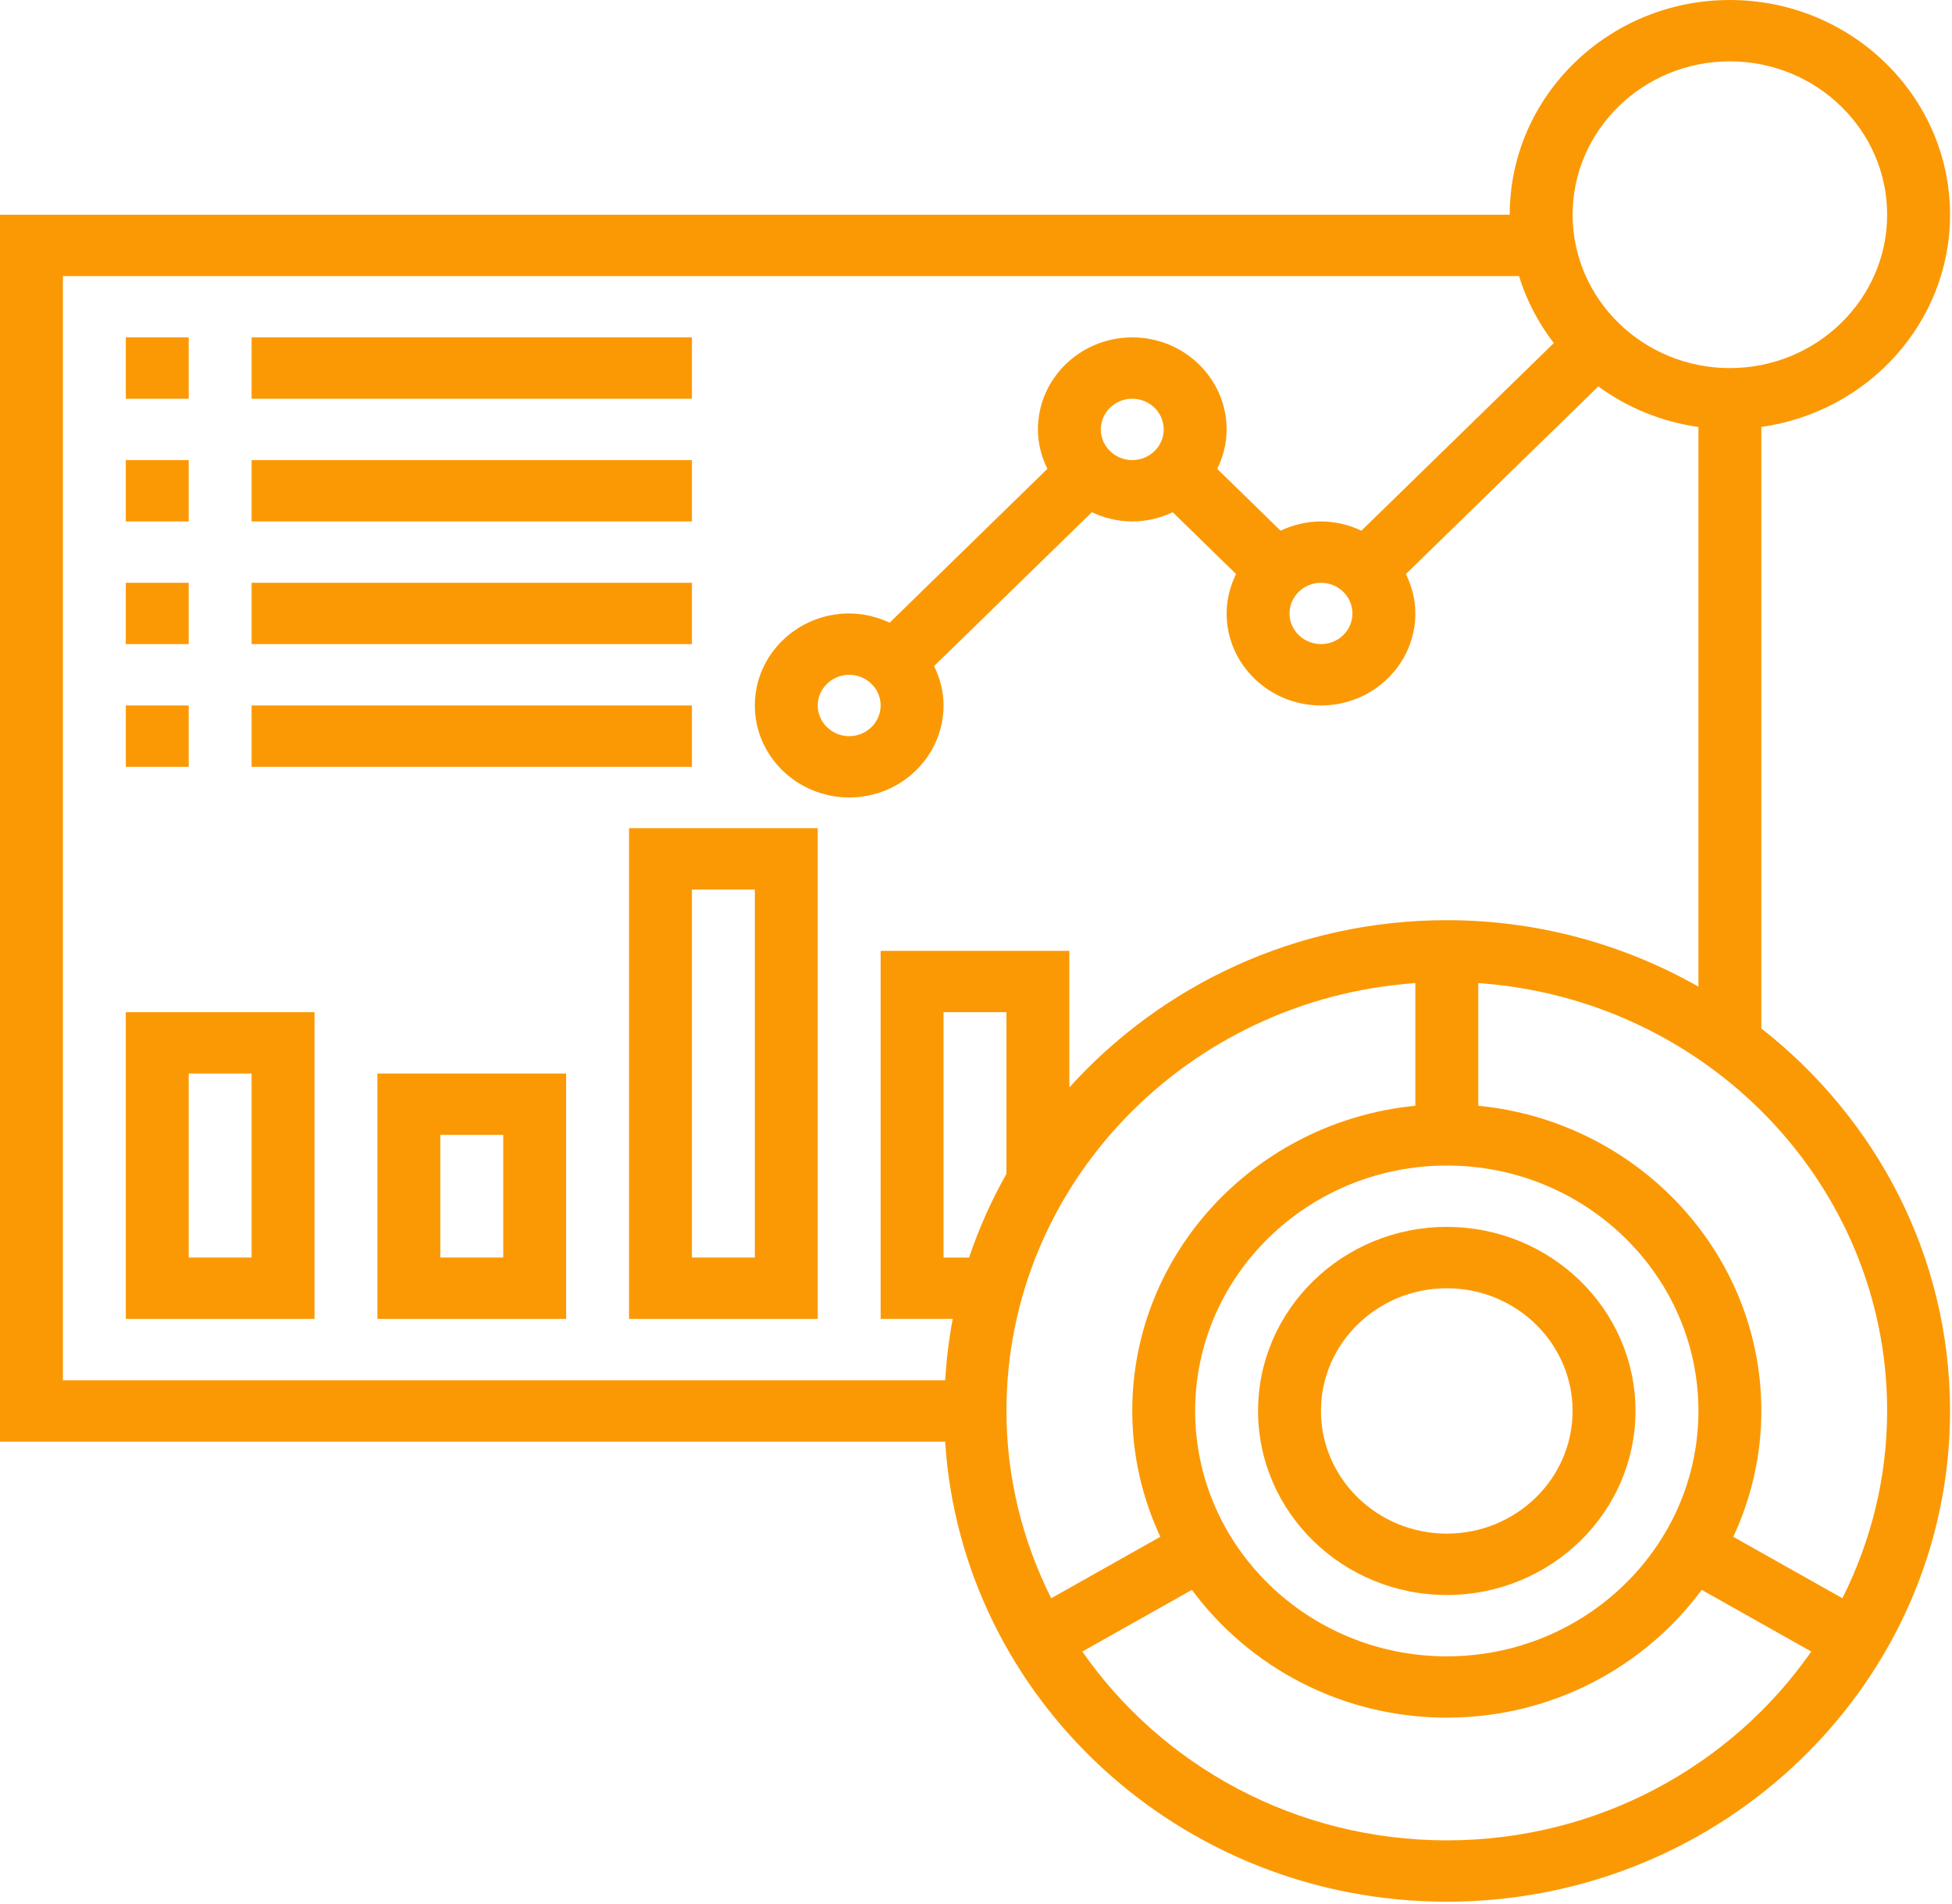<svg width="40" height="39" viewBox="0 0 40 39" fill="none" xmlns="http://www.w3.org/2000/svg">
<g clip-path="url(#clip0_2012_547)">
<path d="M36.093 21.07V8.747C38.276 8.441 39.96 6.61 39.96 4.399C39.96 1.974 37.936 0 35.448 0C32.96 0 30.937 1.974 30.937 4.399H0V29.535H19.368C19.703 34.786 24.18 38.961 29.648 38.961C35.333 38.961 39.96 34.45 39.96 28.906C39.96 25.74 38.447 22.915 36.093 21.07ZM35.448 1.257C37.225 1.257 38.671 2.666 38.671 4.399C38.671 6.131 37.225 7.541 35.448 7.541C33.671 7.541 32.226 6.131 32.226 4.399C32.226 2.666 33.671 1.257 35.448 1.257ZM1.289 5.656H31.127C31.281 6.157 31.526 6.619 31.84 7.029L27.898 10.872C27.646 10.754 27.367 10.683 27.07 10.683C26.772 10.683 26.493 10.754 26.241 10.872L24.943 9.606C25.063 9.359 25.136 9.088 25.136 8.798C25.136 7.758 24.268 6.912 23.202 6.912C22.136 6.912 21.269 7.758 21.269 8.798C21.269 9.088 21.342 9.359 21.463 9.605L18.231 12.757C17.978 12.639 17.7 12.568 17.402 12.568C16.336 12.568 15.468 13.414 15.468 14.453C15.468 15.492 16.336 16.338 17.402 16.338C18.468 16.338 19.335 15.492 19.335 14.453C19.335 14.163 19.262 13.891 19.141 13.646L22.374 10.494C22.626 10.612 22.905 10.683 23.202 10.683C23.5 10.683 23.779 10.612 24.031 10.494L25.329 11.76C25.209 12.006 25.136 12.278 25.136 12.568C25.136 13.607 26.003 14.453 27.07 14.453C28.136 14.453 29.003 13.607 29.003 12.568C29.003 12.278 28.93 12.006 28.809 11.761L32.752 7.917C33.341 8.348 34.041 8.64 34.804 8.748V20.213C33.285 19.353 31.527 18.852 29.648 18.852C26.567 18.852 23.804 20.183 21.913 22.279V19.48H18.046V27.021H19.523C19.444 27.431 19.395 27.852 19.368 28.278H1.289V5.656ZM27.07 11.94C27.425 11.94 27.714 12.221 27.714 12.568C27.714 12.915 27.425 13.196 27.07 13.196C26.714 13.196 26.425 12.915 26.425 12.568C26.425 12.221 26.714 11.94 27.07 11.94ZM22.558 8.798C22.558 8.451 22.847 8.169 23.202 8.169C23.558 8.169 23.847 8.451 23.847 8.798C23.847 9.144 23.558 9.426 23.202 9.426C22.847 9.426 22.558 9.144 22.558 8.798ZM18.046 14.453C18.046 14.8 17.757 15.082 17.402 15.082C17.047 15.082 16.757 14.8 16.757 14.453C16.757 14.106 17.047 13.825 17.402 13.825C17.757 13.825 18.046 14.106 18.046 14.453ZM29.648 33.934C26.805 33.934 24.491 31.678 24.491 28.906C24.491 26.134 26.805 23.879 29.648 23.879C32.49 23.879 34.804 26.134 34.804 28.906C34.804 31.678 32.49 33.934 29.648 33.934ZM20.624 24.049C20.316 24.592 20.06 25.166 19.858 25.764H19.335V20.737H20.624V24.049ZM29.003 20.141V22.654C25.751 22.971 23.202 25.654 23.202 28.906C23.202 29.826 23.411 30.697 23.777 31.485L21.541 32.744C20.959 31.583 20.624 30.283 20.624 28.906C20.624 24.267 24.328 20.465 29.003 20.141ZM29.648 37.704C26.545 37.704 23.803 36.169 22.179 33.836L24.424 32.572C25.596 34.155 27.497 35.19 29.648 35.19C31.798 35.19 33.7 34.155 34.871 32.572L37.116 33.836C35.492 36.169 32.75 37.704 29.648 37.704ZM37.754 32.744L35.518 31.485C35.884 30.697 36.093 29.826 36.093 28.906C36.093 25.654 33.544 22.971 30.292 22.654V20.141C34.967 20.465 38.671 24.267 38.671 28.906C38.671 30.283 38.336 31.583 37.754 32.744Z" fill="#FB9905"/>
<path d="M29.647 25.136C27.515 25.136 25.78 26.827 25.78 28.906C25.78 30.986 27.515 32.677 29.647 32.677C31.78 32.677 33.514 30.986 33.514 28.906C33.514 26.827 31.78 25.136 29.647 25.136ZM29.647 31.42C28.226 31.42 27.069 30.293 27.069 28.906C27.069 27.52 28.226 26.393 29.647 26.393C31.069 26.393 32.225 27.52 32.225 28.906C32.225 30.293 31.069 31.42 29.647 31.42Z" fill="#FB9905"/>
<path d="M2.578 6.912H3.867V8.169H2.578V6.912Z" fill="#FB9905"/>
<path d="M5.156 6.912H14.179V8.169H5.156V6.912Z" fill="#FB9905"/>
<path d="M2.578 9.426H3.867V10.683H2.578V9.426Z" fill="#FB9905"/>
<path d="M5.156 9.426H14.179V10.683H5.156V9.426Z" fill="#FB9905"/>
<path d="M2.578 11.94H3.867V13.196H2.578V11.94Z" fill="#FB9905"/>
<path d="M5.156 11.94H14.179V13.196H5.156V11.94Z" fill="#FB9905"/>
<path d="M2.578 14.453H3.867V15.71H2.578V14.453Z" fill="#FB9905"/>
<path d="M5.156 14.453H14.179V15.71H5.156V14.453Z" fill="#FB9905"/>
<path d="M2.578 27.021H6.445V20.737H2.578V27.021ZM3.867 21.994H5.156V25.764H3.867V21.994Z" fill="#FB9905"/>
<path d="M7.734 27.021H11.601V21.994H7.734V27.021ZM9.023 23.251H10.312V25.764H9.023V23.251Z" fill="#FB9905"/>
<path d="M12.89 27.021H16.757V16.967H12.89V27.021ZM14.179 18.224H15.468V25.764H14.179V18.224Z" fill="#FB9905"/>
</g>
<defs>
<clipPath id="clip0_2012_547">
<rect width="40" height="39" fill="white"/>
</clipPath>
</defs>
</svg>
